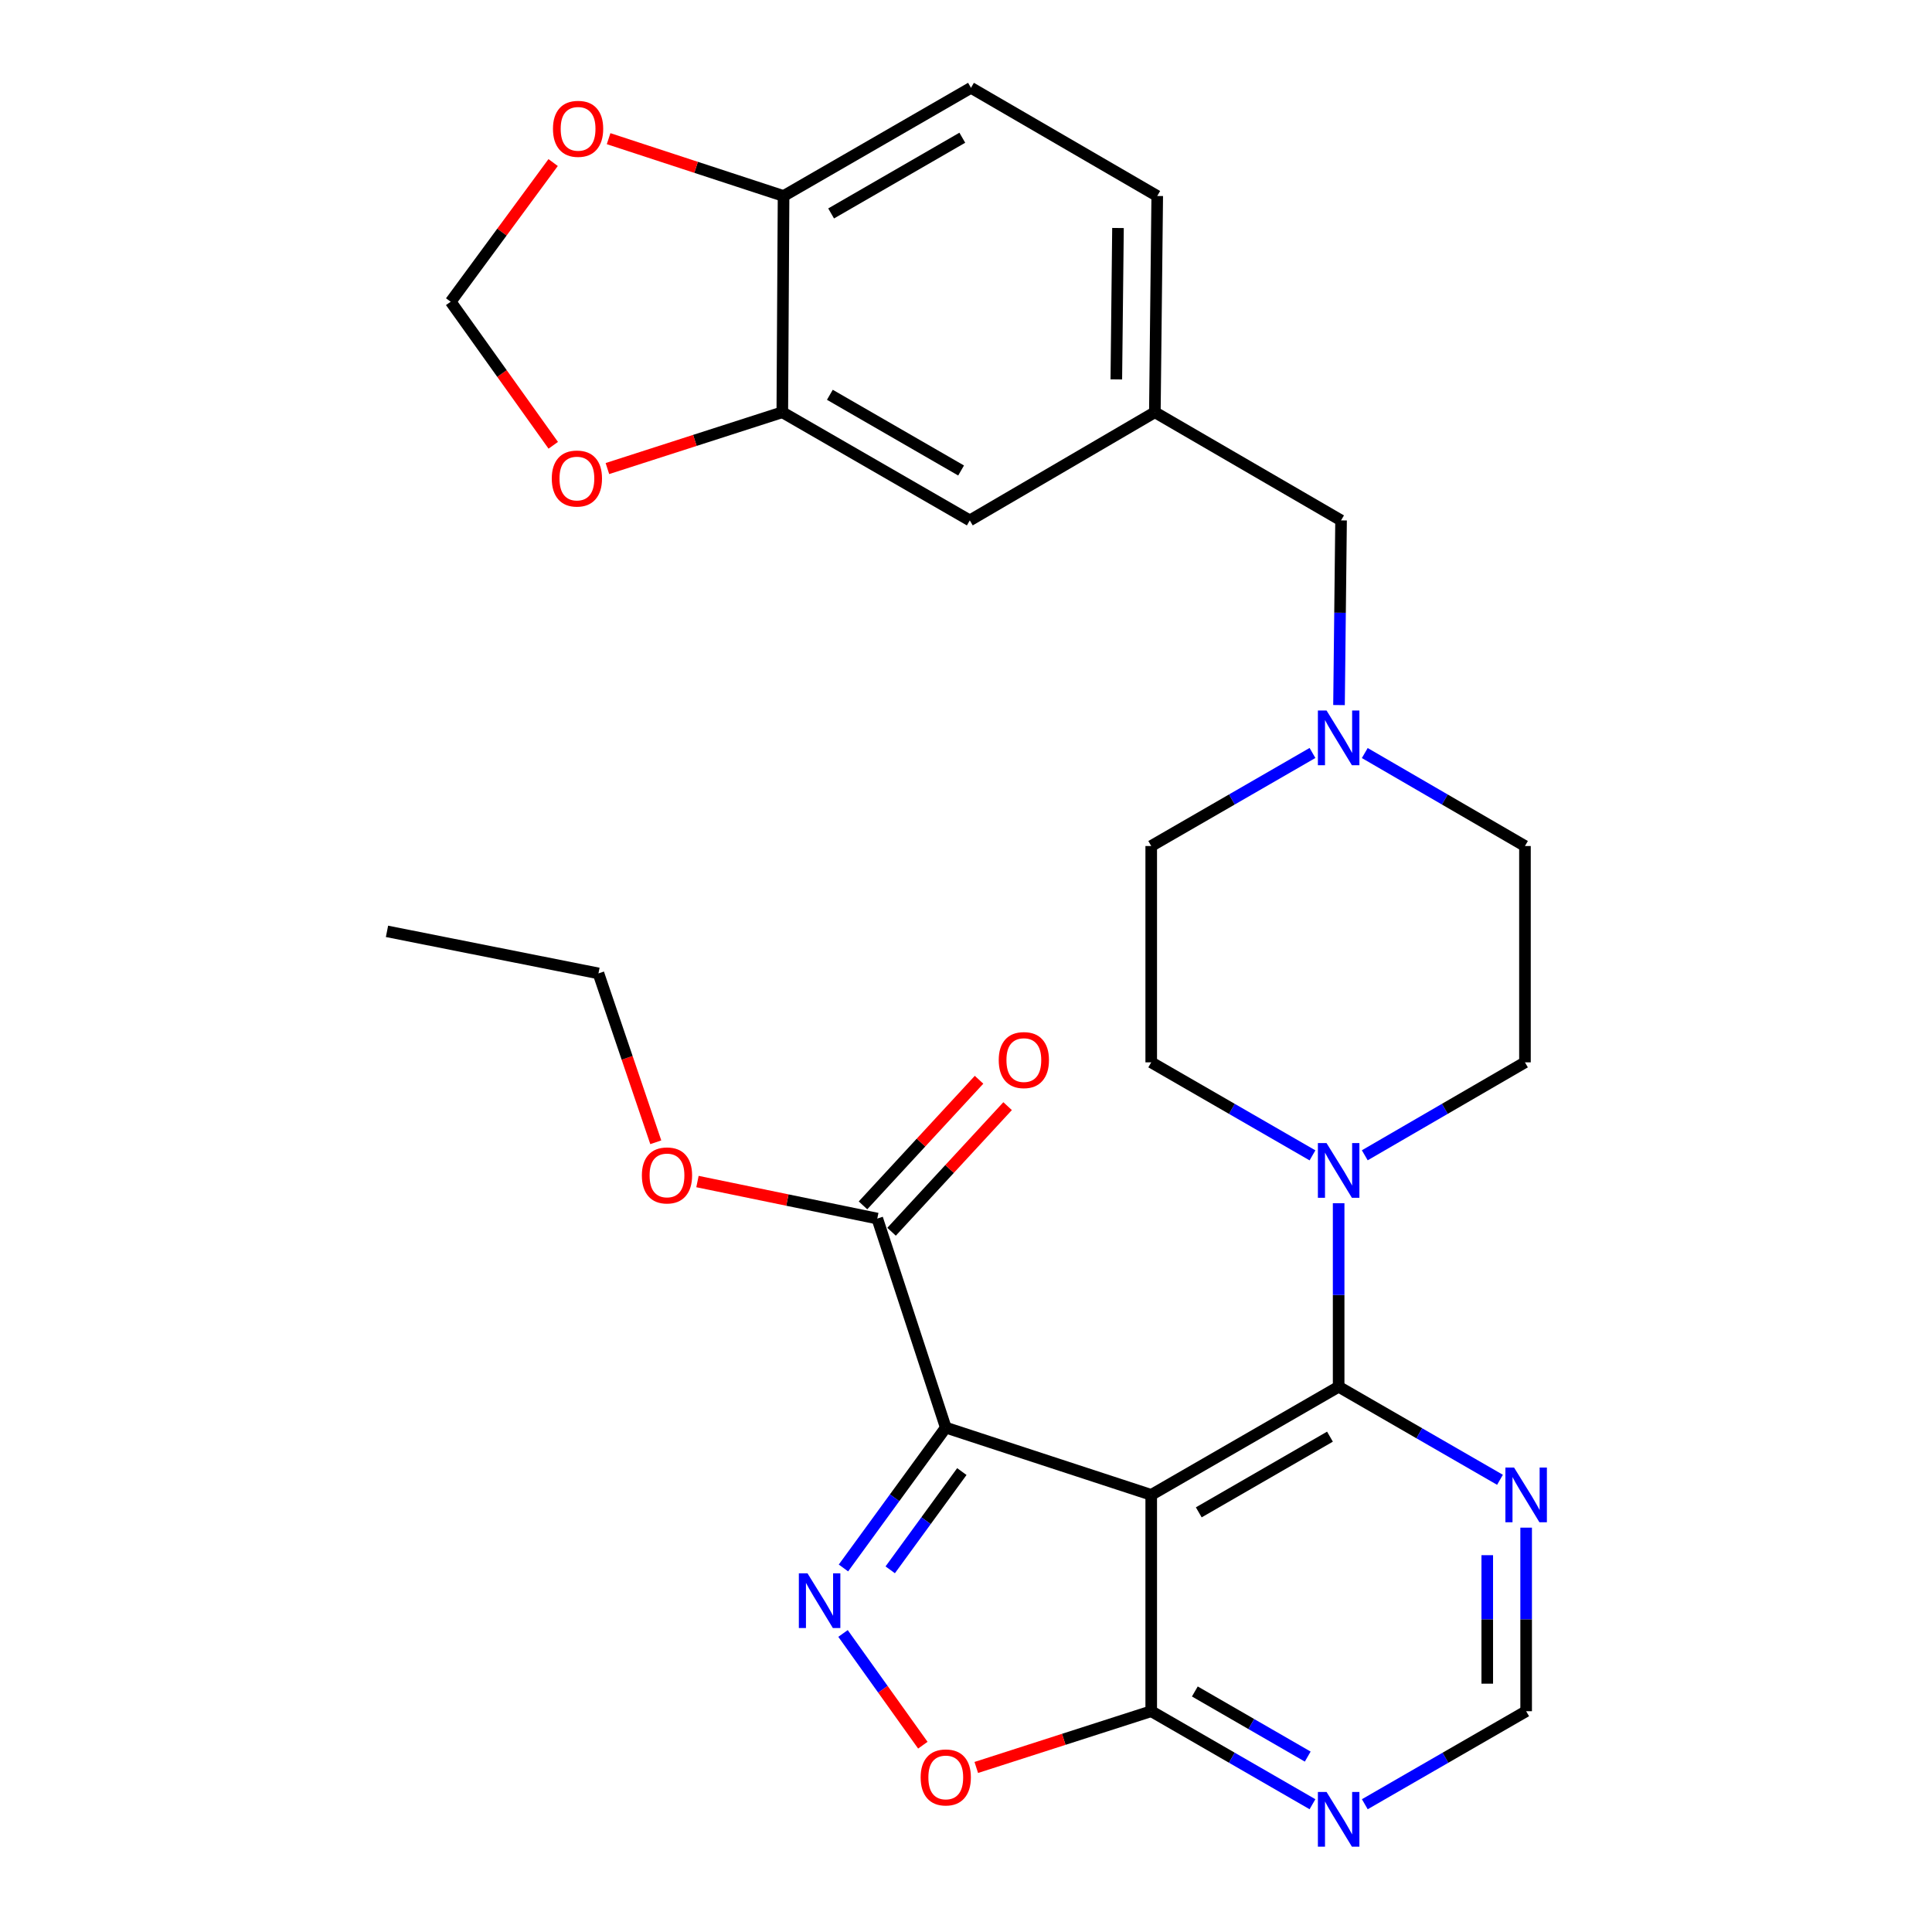 <?xml version='1.0' encoding='iso-8859-1'?>
<svg version='1.1' baseProfile='full'
              xmlns='http://www.w3.org/2000/svg'
                      xmlns:rdkit='http://www.rdkit.org/xml'
                      xmlns:xlink='http://www.w3.org/1999/xlink'
                  xml:space='preserve'
width='1000px' height='1000px' viewBox='0 0 1000 1000'>
<!-- END OF HEADER -->
<rect style='opacity:1.0;fill:#FFFFFF;stroke:none' width='1000' height='1000' x='0' y='0'> </rect>
<path class='bond-0' d='M 489.528,738.928 L 595.872,773.75' style='fill:none;fill-rule:evenodd;stroke:#000000;stroke-width:6px;stroke-linecap:butt;stroke-linejoin:miter;stroke-opacity:1' />
<path class='bond-1' d='M 489.528,738.928 L 463.047,775.253' style='fill:none;fill-rule:evenodd;stroke:#000000;stroke-width:6px;stroke-linecap:butt;stroke-linejoin:miter;stroke-opacity:1' />
<path class='bond-1' d='M 463.047,775.253 L 436.566,811.578' style='fill:none;fill-rule:evenodd;stroke:#0000FF;stroke-width:6px;stroke-linecap:butt;stroke-linejoin:miter;stroke-opacity:1' />
<path class='bond-1' d='M 497.849,761.683 L 479.312,787.11' style='fill:none;fill-rule:evenodd;stroke:#000000;stroke-width:6px;stroke-linecap:butt;stroke-linejoin:miter;stroke-opacity:1' />
<path class='bond-1' d='M 479.312,787.11 L 460.775,812.538' style='fill:none;fill-rule:evenodd;stroke:#0000FF;stroke-width:6px;stroke-linecap:butt;stroke-linejoin:miter;stroke-opacity:1' />
<path class='bond-6' d='M 489.528,738.928 L 454.08,630.728' style='fill:none;fill-rule:evenodd;stroke:#000000;stroke-width:6px;stroke-linecap:butt;stroke-linejoin:miter;stroke-opacity:1' />
<path class='bond-2' d='M 595.872,773.75 L 692.879,717.782' style='fill:none;fill-rule:evenodd;stroke:#000000;stroke-width:6px;stroke-linecap:butt;stroke-linejoin:miter;stroke-opacity:1' />
<path class='bond-2' d='M 620.482,782.789 L 688.387,743.612' style='fill:none;fill-rule:evenodd;stroke:#000000;stroke-width:6px;stroke-linecap:butt;stroke-linejoin:miter;stroke-opacity:1' />
<path class='bond-3' d='M 595.872,773.75 L 595.872,885.719' style='fill:none;fill-rule:evenodd;stroke:#000000;stroke-width:6px;stroke-linecap:butt;stroke-linejoin:miter;stroke-opacity:1' />
<path class='bond-5' d='M 436.346,845.478 L 457.005,874.393' style='fill:none;fill-rule:evenodd;stroke:#0000FF;stroke-width:6px;stroke-linecap:butt;stroke-linejoin:miter;stroke-opacity:1' />
<path class='bond-5' d='M 457.005,874.393 L 477.663,903.307' style='fill:none;fill-rule:evenodd;stroke:#FF0000;stroke-width:6px;stroke-linecap:butt;stroke-linejoin:miter;stroke-opacity:1' />
<path class='bond-4' d='M 692.879,717.782 L 692.879,670.283' style='fill:none;fill-rule:evenodd;stroke:#000000;stroke-width:6px;stroke-linecap:butt;stroke-linejoin:miter;stroke-opacity:1' />
<path class='bond-4' d='M 692.879,670.283 L 692.879,622.783' style='fill:none;fill-rule:evenodd;stroke:#0000FF;stroke-width:6px;stroke-linecap:butt;stroke-linejoin:miter;stroke-opacity:1' />
<path class='bond-7' d='M 692.879,717.782 L 734.634,741.862' style='fill:none;fill-rule:evenodd;stroke:#000000;stroke-width:6px;stroke-linecap:butt;stroke-linejoin:miter;stroke-opacity:1' />
<path class='bond-7' d='M 734.634,741.862 L 776.39,765.941' style='fill:none;fill-rule:evenodd;stroke:#0000FF;stroke-width:6px;stroke-linecap:butt;stroke-linejoin:miter;stroke-opacity:1' />
<path class='bond-8' d='M 595.872,885.719 L 637.606,909.792' style='fill:none;fill-rule:evenodd;stroke:#000000;stroke-width:6px;stroke-linecap:butt;stroke-linejoin:miter;stroke-opacity:1' />
<path class='bond-8' d='M 637.606,909.792 L 679.339,933.865' style='fill:none;fill-rule:evenodd;stroke:#0000FF;stroke-width:6px;stroke-linecap:butt;stroke-linejoin:miter;stroke-opacity:1' />
<path class='bond-8' d='M 618.45,875.505 L 647.663,892.356' style='fill:none;fill-rule:evenodd;stroke:#000000;stroke-width:6px;stroke-linecap:butt;stroke-linejoin:miter;stroke-opacity:1' />
<path class='bond-8' d='M 647.663,892.356 L 676.877,909.208' style='fill:none;fill-rule:evenodd;stroke:#0000FF;stroke-width:6px;stroke-linecap:butt;stroke-linejoin:miter;stroke-opacity:1' />
<path class='bond-29' d='M 595.872,885.719 L 550.596,900.277' style='fill:none;fill-rule:evenodd;stroke:#000000;stroke-width:6px;stroke-linecap:butt;stroke-linejoin:miter;stroke-opacity:1' />
<path class='bond-29' d='M 550.596,900.277 L 505.321,914.836' style='fill:none;fill-rule:evenodd;stroke:#FF0000;stroke-width:6px;stroke-linecap:butt;stroke-linejoin:miter;stroke-opacity:1' />
<path class='bond-17' d='M 706.406,597.975 L 747.861,573.922' style='fill:none;fill-rule:evenodd;stroke:#0000FF;stroke-width:6px;stroke-linecap:butt;stroke-linejoin:miter;stroke-opacity:1' />
<path class='bond-17' d='M 747.861,573.922 L 789.316,549.868' style='fill:none;fill-rule:evenodd;stroke:#000000;stroke-width:6px;stroke-linecap:butt;stroke-linejoin:miter;stroke-opacity:1' />
<path class='bond-18' d='M 679.339,598.014 L 637.606,573.941' style='fill:none;fill-rule:evenodd;stroke:#0000FF;stroke-width:6px;stroke-linecap:butt;stroke-linejoin:miter;stroke-opacity:1' />
<path class='bond-18' d='M 637.606,573.941 L 595.872,549.868' style='fill:none;fill-rule:evenodd;stroke:#000000;stroke-width:6px;stroke-linecap:butt;stroke-linejoin:miter;stroke-opacity:1' />
<path class='bond-19' d='M 461.472,637.557 L 491.505,605.049' style='fill:none;fill-rule:evenodd;stroke:#000000;stroke-width:6px;stroke-linecap:butt;stroke-linejoin:miter;stroke-opacity:1' />
<path class='bond-19' d='M 491.505,605.049 L 521.538,572.541' style='fill:none;fill-rule:evenodd;stroke:#FF0000;stroke-width:6px;stroke-linecap:butt;stroke-linejoin:miter;stroke-opacity:1' />
<path class='bond-19' d='M 446.688,623.898 L 476.721,591.39' style='fill:none;fill-rule:evenodd;stroke:#000000;stroke-width:6px;stroke-linecap:butt;stroke-linejoin:miter;stroke-opacity:1' />
<path class='bond-19' d='M 476.721,591.39 L 506.754,558.882' style='fill:none;fill-rule:evenodd;stroke:#FF0000;stroke-width:6px;stroke-linecap:butt;stroke-linejoin:miter;stroke-opacity:1' />
<path class='bond-25' d='M 454.08,630.728 L 407.545,621.147' style='fill:none;fill-rule:evenodd;stroke:#000000;stroke-width:6px;stroke-linecap:butt;stroke-linejoin:miter;stroke-opacity:1' />
<path class='bond-25' d='M 407.545,621.147 L 361.009,611.567' style='fill:none;fill-rule:evenodd;stroke:#FF0000;stroke-width:6px;stroke-linecap:butt;stroke-linejoin:miter;stroke-opacity:1' />
<path class='bond-30' d='M 789.931,790.709 L 789.931,838.214' style='fill:none;fill-rule:evenodd;stroke:#0000FF;stroke-width:6px;stroke-linecap:butt;stroke-linejoin:miter;stroke-opacity:1' />
<path class='bond-30' d='M 789.931,838.214 L 789.931,885.719' style='fill:none;fill-rule:evenodd;stroke:#000000;stroke-width:6px;stroke-linecap:butt;stroke-linejoin:miter;stroke-opacity:1' />
<path class='bond-30' d='M 769.802,804.961 L 769.802,838.214' style='fill:none;fill-rule:evenodd;stroke:#0000FF;stroke-width:6px;stroke-linecap:butt;stroke-linejoin:miter;stroke-opacity:1' />
<path class='bond-30' d='M 769.802,838.214 L 769.802,871.467' style='fill:none;fill-rule:evenodd;stroke:#000000;stroke-width:6px;stroke-linecap:butt;stroke-linejoin:miter;stroke-opacity:1' />
<path class='bond-11' d='M 706.42,933.868 L 748.175,909.793' style='fill:none;fill-rule:evenodd;stroke:#0000FF;stroke-width:6px;stroke-linecap:butt;stroke-linejoin:miter;stroke-opacity:1' />
<path class='bond-11' d='M 748.175,909.793 L 789.931,885.719' style='fill:none;fill-rule:evenodd;stroke:#000000;stroke-width:6px;stroke-linecap:butt;stroke-linejoin:miter;stroke-opacity:1' />
<path class='bond-9' d='M 679.339,389.734 L 637.606,413.816' style='fill:none;fill-rule:evenodd;stroke:#0000FF;stroke-width:6px;stroke-linecap:butt;stroke-linejoin:miter;stroke-opacity:1' />
<path class='bond-9' d='M 637.606,413.816 L 595.872,437.899' style='fill:none;fill-rule:evenodd;stroke:#000000;stroke-width:6px;stroke-linecap:butt;stroke-linejoin:miter;stroke-opacity:1' />
<path class='bond-21' d='M 693.068,364.946 L 693.6,317.152' style='fill:none;fill-rule:evenodd;stroke:#0000FF;stroke-width:6px;stroke-linecap:butt;stroke-linejoin:miter;stroke-opacity:1' />
<path class='bond-21' d='M 693.6,317.152 L 694.131,269.359' style='fill:none;fill-rule:evenodd;stroke:#000000;stroke-width:6px;stroke-linecap:butt;stroke-linejoin:miter;stroke-opacity:1' />
<path class='bond-31' d='M 706.407,389.773 L 747.861,413.836' style='fill:none;fill-rule:evenodd;stroke:#0000FF;stroke-width:6px;stroke-linecap:butt;stroke-linejoin:miter;stroke-opacity:1' />
<path class='bond-31' d='M 747.861,413.836 L 789.316,437.899' style='fill:none;fill-rule:evenodd;stroke:#000000;stroke-width:6px;stroke-linecap:butt;stroke-linejoin:miter;stroke-opacity:1' />
<path class='bond-10' d='M 404.922,213.38 L 501.963,269.359' style='fill:none;fill-rule:evenodd;stroke:#000000;stroke-width:6px;stroke-linecap:butt;stroke-linejoin:miter;stroke-opacity:1' />
<path class='bond-10' d='M 429.536,204.341 L 497.464,243.527' style='fill:none;fill-rule:evenodd;stroke:#000000;stroke-width:6px;stroke-linecap:butt;stroke-linejoin:miter;stroke-opacity:1' />
<path class='bond-13' d='M 404.922,213.38 L 359.658,227.952' style='fill:none;fill-rule:evenodd;stroke:#000000;stroke-width:6px;stroke-linecap:butt;stroke-linejoin:miter;stroke-opacity:1' />
<path class='bond-13' d='M 359.658,227.952 L 314.393,242.525' style='fill:none;fill-rule:evenodd;stroke:#FF0000;stroke-width:6px;stroke-linecap:butt;stroke-linejoin:miter;stroke-opacity:1' />
<path class='bond-32' d='M 404.922,213.38 L 405.571,101.445' style='fill:none;fill-rule:evenodd;stroke:#000000;stroke-width:6px;stroke-linecap:butt;stroke-linejoin:miter;stroke-opacity:1' />
<path class='bond-12' d='M 405.571,101.445 L 502.578,45.455' style='fill:none;fill-rule:evenodd;stroke:#000000;stroke-width:6px;stroke-linecap:butt;stroke-linejoin:miter;stroke-opacity:1' />
<path class='bond-12' d='M 430.184,110.479 L 498.089,71.286' style='fill:none;fill-rule:evenodd;stroke:#000000;stroke-width:6px;stroke-linecap:butt;stroke-linejoin:miter;stroke-opacity:1' />
<path class='bond-14' d='M 405.571,101.445 L 360.292,86.61' style='fill:none;fill-rule:evenodd;stroke:#000000;stroke-width:6px;stroke-linecap:butt;stroke-linejoin:miter;stroke-opacity:1' />
<path class='bond-14' d='M 360.292,86.61 L 315.013,71.776' style='fill:none;fill-rule:evenodd;stroke:#FF0000;stroke-width:6px;stroke-linecap:butt;stroke-linejoin:miter;stroke-opacity:1' />
<path class='bond-15' d='M 286.363,230.48 L 259.818,193.325' style='fill:none;fill-rule:evenodd;stroke:#FF0000;stroke-width:6px;stroke-linecap:butt;stroke-linejoin:miter;stroke-opacity:1' />
<path class='bond-15' d='M 259.818,193.325 L 233.273,156.171' style='fill:none;fill-rule:evenodd;stroke:#000000;stroke-width:6px;stroke-linecap:butt;stroke-linejoin:miter;stroke-opacity:1' />
<path class='bond-33' d='M 286.302,84.141 L 259.788,120.156' style='fill:none;fill-rule:evenodd;stroke:#FF0000;stroke-width:6px;stroke-linecap:butt;stroke-linejoin:miter;stroke-opacity:1' />
<path class='bond-33' d='M 259.788,120.156 L 233.273,156.171' style='fill:none;fill-rule:evenodd;stroke:#000000;stroke-width:6px;stroke-linecap:butt;stroke-linejoin:miter;stroke-opacity:1' />
<path class='bond-16' d='M 501.963,269.359 L 597.751,213.38' style='fill:none;fill-rule:evenodd;stroke:#000000;stroke-width:6px;stroke-linecap:butt;stroke-linejoin:miter;stroke-opacity:1' />
<path class='bond-23' d='M 789.316,549.868 L 789.316,437.899' style='fill:none;fill-rule:evenodd;stroke:#000000;stroke-width:6px;stroke-linecap:butt;stroke-linejoin:miter;stroke-opacity:1' />
<path class='bond-24' d='M 595.872,549.868 L 595.872,437.899' style='fill:none;fill-rule:evenodd;stroke:#000000;stroke-width:6px;stroke-linecap:butt;stroke-linejoin:miter;stroke-opacity:1' />
<path class='bond-20' d='M 597.751,213.38 L 694.131,269.359' style='fill:none;fill-rule:evenodd;stroke:#000000;stroke-width:6px;stroke-linecap:butt;stroke-linejoin:miter;stroke-opacity:1' />
<path class='bond-26' d='M 597.751,213.38 L 598.981,101.445' style='fill:none;fill-rule:evenodd;stroke:#000000;stroke-width:6px;stroke-linecap:butt;stroke-linejoin:miter;stroke-opacity:1' />
<path class='bond-26' d='M 577.808,196.368 L 578.669,118.014' style='fill:none;fill-rule:evenodd;stroke:#000000;stroke-width:6px;stroke-linecap:butt;stroke-linejoin:miter;stroke-opacity:1' />
<path class='bond-22' d='M 502.578,45.455 L 598.981,101.445' style='fill:none;fill-rule:evenodd;stroke:#000000;stroke-width:6px;stroke-linecap:butt;stroke-linejoin:miter;stroke-opacity:1' />
<path class='bond-27' d='M 339.433,591.24 L 324.597,547.535' style='fill:none;fill-rule:evenodd;stroke:#FF0000;stroke-width:6px;stroke-linecap:butt;stroke-linejoin:miter;stroke-opacity:1' />
<path class='bond-27' d='M 324.597,547.535 L 309.76,503.83' style='fill:none;fill-rule:evenodd;stroke:#000000;stroke-width:6px;stroke-linecap:butt;stroke-linejoin:miter;stroke-opacity:1' />
<path class='bond-28' d='M 309.76,503.83 L 200.308,482.069' style='fill:none;fill-rule:evenodd;stroke:#000000;stroke-width:6px;stroke-linecap:butt;stroke-linejoin:miter;stroke-opacity:1' />
<path  class='atom-2' d='M 417.963 814.35
L 427.243 829.35
Q 428.163 830.83, 429.643 833.51
Q 431.123 836.19, 431.203 836.35
L 431.203 814.35
L 434.963 814.35
L 434.963 842.67
L 431.083 842.67
L 421.123 826.27
Q 419.963 824.35, 418.723 822.15
Q 417.523 819.95, 417.163 819.27
L 417.163 842.67
L 413.483 842.67
L 413.483 814.35
L 417.963 814.35
' fill='#0000FF'/>
<path  class='atom-5' d='M 686.619 591.665
L 695.899 606.665
Q 696.819 608.145, 698.299 610.825
Q 699.779 613.505, 699.859 613.665
L 699.859 591.665
L 703.619 591.665
L 703.619 619.985
L 699.739 619.985
L 689.779 603.585
Q 688.619 601.665, 687.379 599.465
Q 686.179 597.265, 685.819 596.585
L 685.819 619.985
L 682.139 619.985
L 682.139 591.665
L 686.619 591.665
' fill='#0000FF'/>
<path  class='atom-6' d='M 476.528 919.994
Q 476.528 913.194, 479.888 909.394
Q 483.248 905.594, 489.528 905.594
Q 495.808 905.594, 499.168 909.394
Q 502.528 913.194, 502.528 919.994
Q 502.528 926.874, 499.128 930.794
Q 495.728 934.674, 489.528 934.674
Q 483.288 934.674, 479.888 930.794
Q 476.528 926.914, 476.528 919.994
M 489.528 931.474
Q 493.848 931.474, 496.168 928.594
Q 498.528 925.674, 498.528 919.994
Q 498.528 914.434, 496.168 911.634
Q 493.848 908.794, 489.528 908.794
Q 485.208 908.794, 482.848 911.594
Q 480.528 914.394, 480.528 919.994
Q 480.528 925.714, 482.848 928.594
Q 485.208 931.474, 489.528 931.474
' fill='#FF0000'/>
<path  class='atom-8' d='M 783.671 759.59
L 792.951 774.59
Q 793.871 776.07, 795.351 778.75
Q 796.831 781.43, 796.911 781.59
L 796.911 759.59
L 800.671 759.59
L 800.671 787.91
L 796.791 787.91
L 786.831 771.51
Q 785.671 769.59, 784.431 767.39
Q 783.231 765.19, 782.871 764.51
L 782.871 787.91
L 779.191 787.91
L 779.191 759.59
L 783.671 759.59
' fill='#0000FF'/>
<path  class='atom-9' d='M 686.619 927.515
L 695.899 942.515
Q 696.819 943.995, 698.299 946.675
Q 699.779 949.355, 699.859 949.515
L 699.859 927.515
L 703.619 927.515
L 703.619 955.835
L 699.739 955.835
L 689.779 939.435
Q 688.619 937.515, 687.379 935.315
Q 686.179 933.115, 685.819 932.435
L 685.819 955.835
L 682.139 955.835
L 682.139 927.515
L 686.619 927.515
' fill='#0000FF'/>
<path  class='atom-10' d='M 686.619 367.76
L 695.899 382.76
Q 696.819 384.24, 698.299 386.92
Q 699.779 389.6, 699.859 389.76
L 699.859 367.76
L 703.619 367.76
L 703.619 396.08
L 699.739 396.08
L 689.779 379.68
Q 688.619 377.76, 687.379 375.56
Q 686.179 373.36, 685.819 372.68
L 685.819 396.08
L 682.139 396.08
L 682.139 367.76
L 686.619 367.76
' fill='#0000FF'/>
<path  class='atom-14' d='M 285.601 247.689
Q 285.601 240.889, 288.961 237.089
Q 292.321 233.289, 298.601 233.289
Q 304.881 233.289, 308.241 237.089
Q 311.601 240.889, 311.601 247.689
Q 311.601 254.569, 308.201 258.489
Q 304.801 262.369, 298.601 262.369
Q 292.361 262.369, 288.961 258.489
Q 285.601 254.609, 285.601 247.689
M 298.601 259.169
Q 302.921 259.169, 305.241 256.289
Q 307.601 253.369, 307.601 247.689
Q 307.601 242.129, 305.241 239.329
Q 302.921 236.489, 298.601 236.489
Q 294.281 236.489, 291.921 239.289
Q 289.601 242.089, 289.601 247.689
Q 289.601 253.409, 291.921 256.289
Q 294.281 259.169, 298.601 259.169
' fill='#FF0000'/>
<path  class='atom-15' d='M 286.216 66.68
Q 286.216 59.88, 289.576 56.08
Q 292.936 52.28, 299.216 52.28
Q 305.496 52.28, 308.856 56.08
Q 312.216 59.88, 312.216 66.68
Q 312.216 73.56, 308.816 77.48
Q 305.416 81.36, 299.216 81.36
Q 292.976 81.36, 289.576 77.48
Q 286.216 73.6, 286.216 66.68
M 299.216 78.16
Q 303.536 78.16, 305.856 75.28
Q 308.216 72.36, 308.216 66.68
Q 308.216 61.12, 305.856 58.32
Q 303.536 55.48, 299.216 55.48
Q 294.896 55.48, 292.536 58.28
Q 290.216 61.08, 290.216 66.68
Q 290.216 72.4, 292.536 75.28
Q 294.896 78.16, 299.216 78.16
' fill='#FF0000'/>
<path  class='atom-20' d='M 516.941 548.696
Q 516.941 541.896, 520.301 538.096
Q 523.661 534.296, 529.941 534.296
Q 536.221 534.296, 539.581 538.096
Q 542.941 541.896, 542.941 548.696
Q 542.941 555.576, 539.541 559.496
Q 536.141 563.376, 529.941 563.376
Q 523.701 563.376, 520.301 559.496
Q 516.941 555.616, 516.941 548.696
M 529.941 560.176
Q 534.261 560.176, 536.581 557.296
Q 538.941 554.376, 538.941 548.696
Q 538.941 543.136, 536.581 540.336
Q 534.261 537.496, 529.941 537.496
Q 525.621 537.496, 523.261 540.296
Q 520.941 543.096, 520.941 548.696
Q 520.941 554.416, 523.261 557.296
Q 525.621 560.176, 529.941 560.176
' fill='#FF0000'/>
<path  class='atom-26' d='M 332.231 608.398
Q 332.231 601.598, 335.591 597.798
Q 338.951 593.998, 345.231 593.998
Q 351.511 593.998, 354.871 597.798
Q 358.231 601.598, 358.231 608.398
Q 358.231 615.278, 354.831 619.198
Q 351.431 623.078, 345.231 623.078
Q 338.991 623.078, 335.591 619.198
Q 332.231 615.318, 332.231 608.398
M 345.231 619.878
Q 349.551 619.878, 351.871 616.998
Q 354.231 614.078, 354.231 608.398
Q 354.231 602.838, 351.871 600.038
Q 349.551 597.198, 345.231 597.198
Q 340.911 597.198, 338.551 599.998
Q 336.231 602.798, 336.231 608.398
Q 336.231 614.118, 338.551 616.998
Q 340.911 619.878, 345.231 619.878
' fill='#FF0000'/>
</svg>
